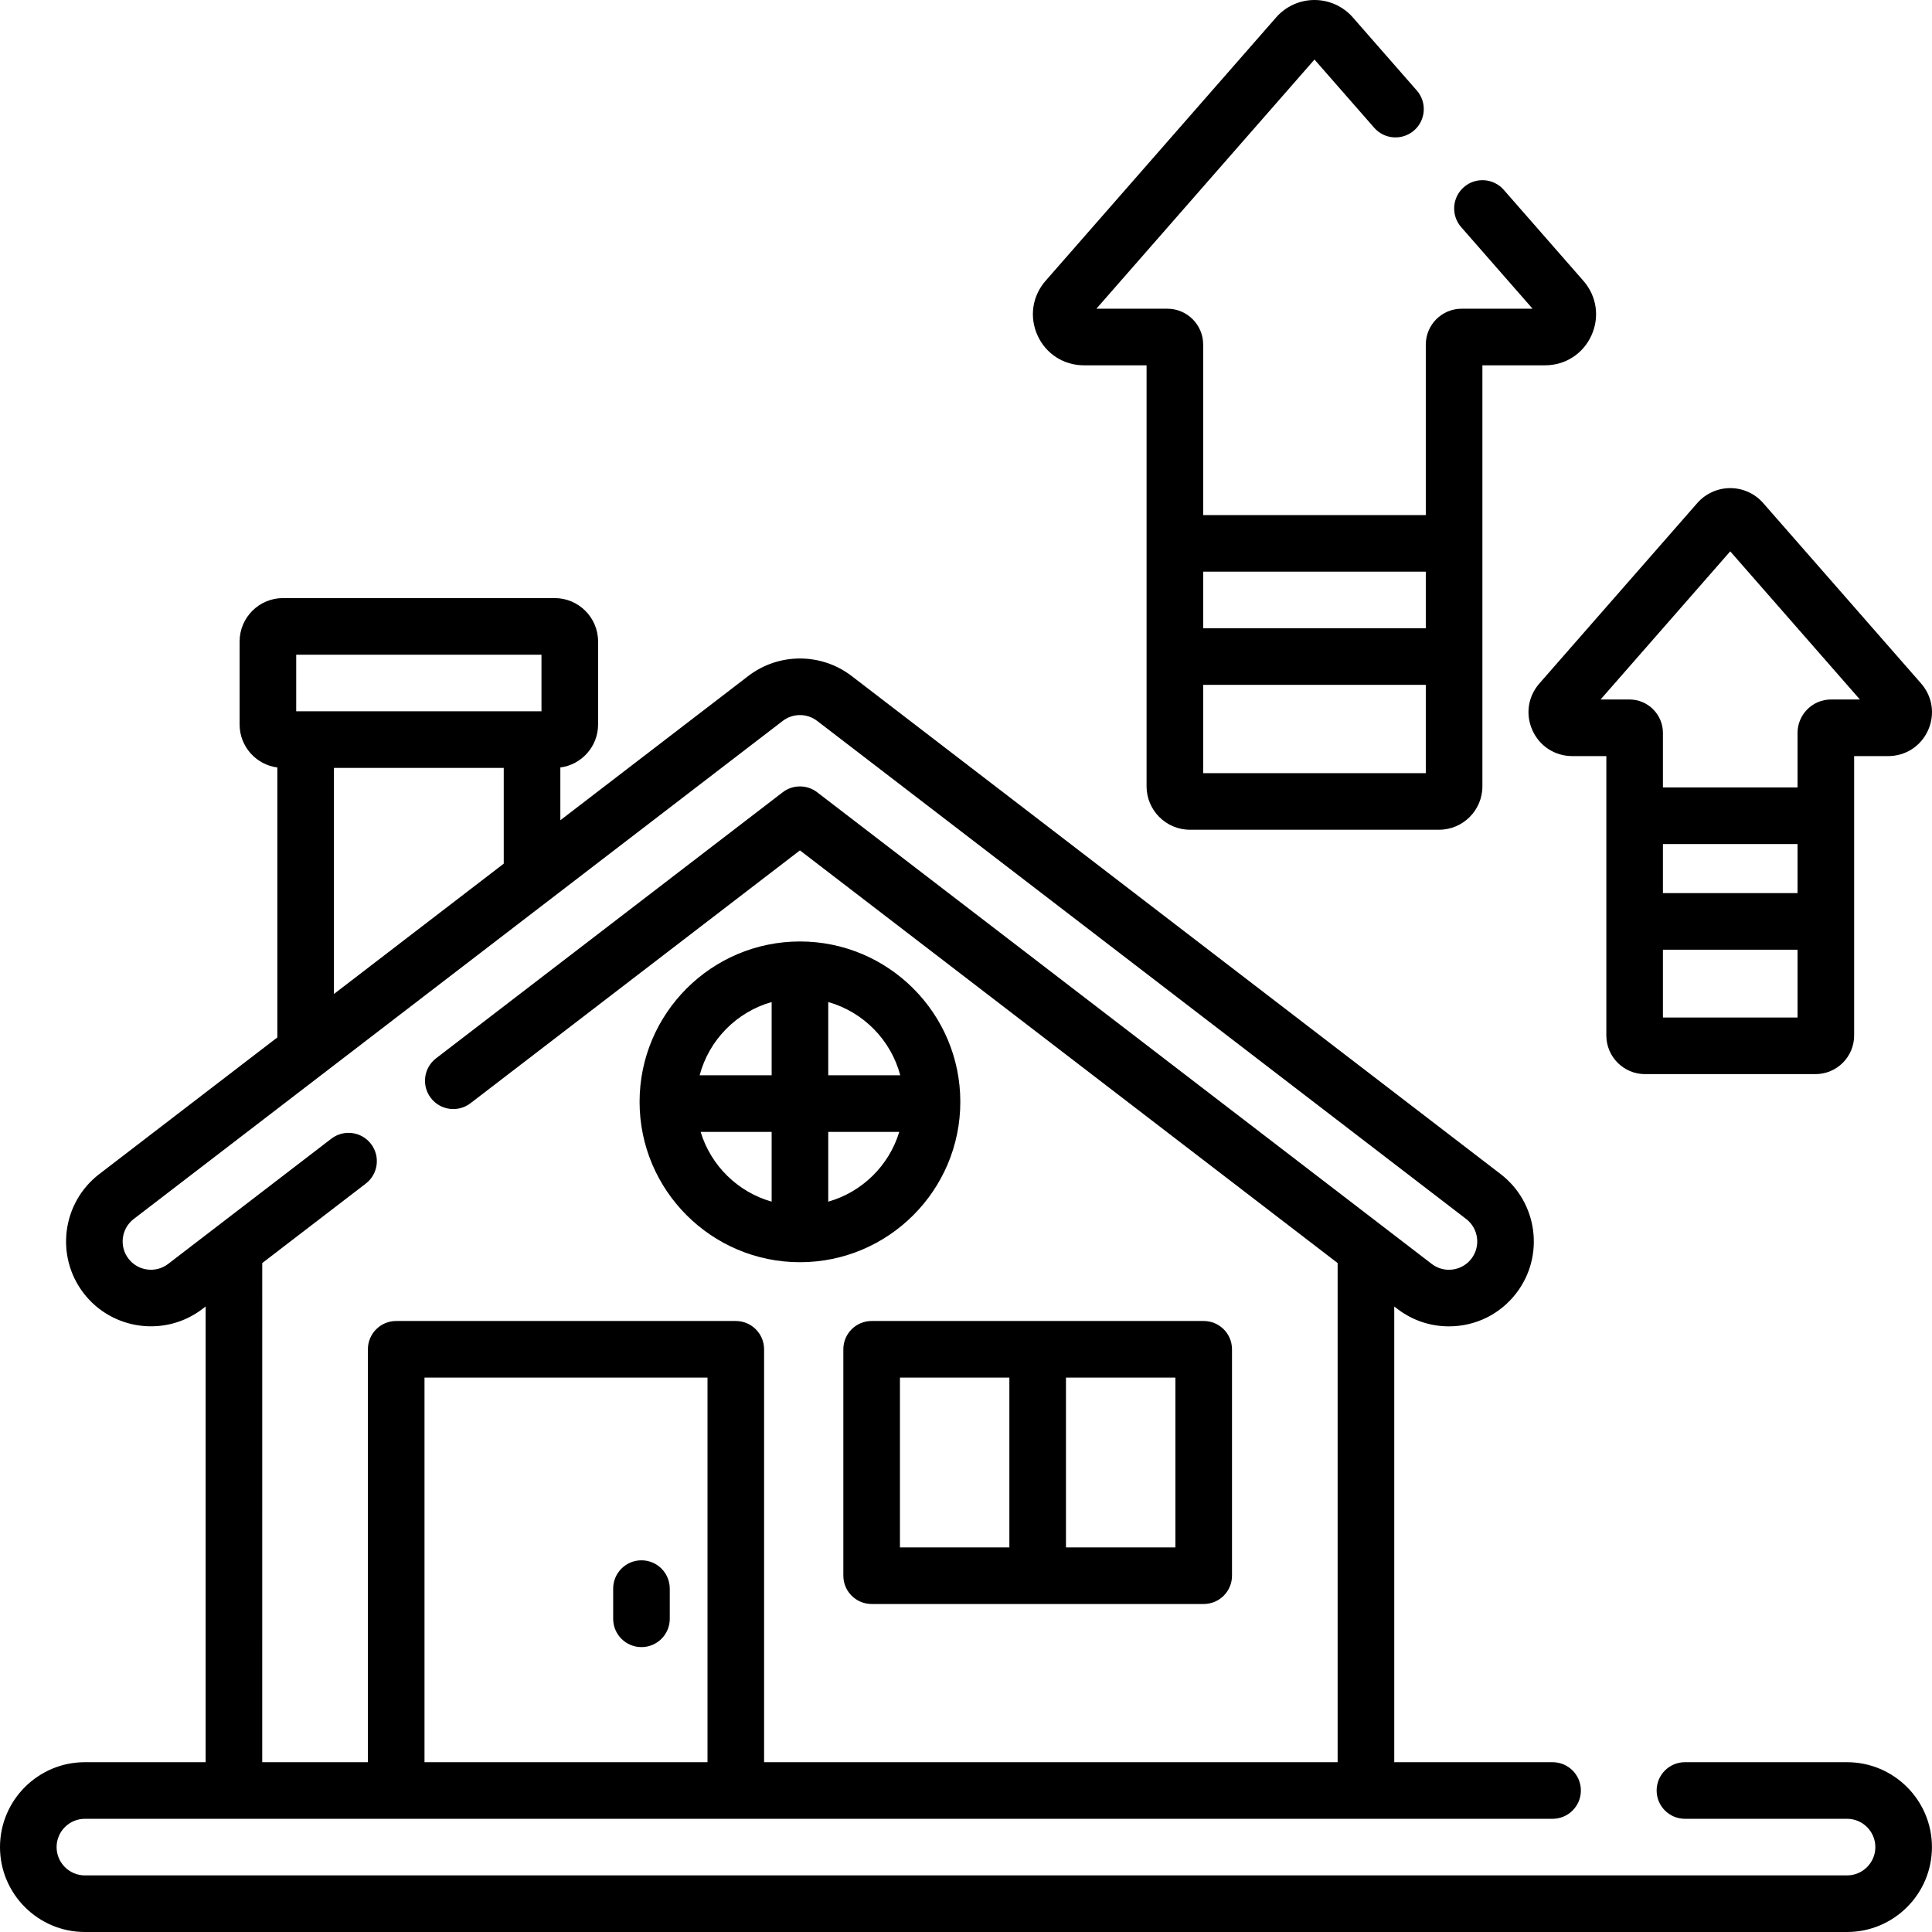 <svg xmlns="http://www.w3.org/2000/svg" id="Layer_1" height="512" viewBox="0 0 512 512" width="512"><g><g><path d="m287.249 96.81h16.604v111.58c0 6.341 5.159 11.5 11.5 11.5h65.998c6.341 0 11.5-5.159 11.5-11.5v-111.58h16.604c5.366 0 10.076-3.036 12.294-7.922 2.217-4.887 1.398-10.431-2.136-14.469l-21.103-24.11c-2.728-3.117-7.467-3.431-10.583-.704-3.117 2.728-3.432 7.466-.704 10.583l18.925 21.623h-18.797c-5.238 0-9.5 4.262-9.5 9.5v45.19h-58.998v-45.191c0-5.238-4.262-9.5-9.5-9.5h-18.797l57.796-66.032 15.822 18.077c2.728 3.117 7.466 3.431 10.583.704 3.117-2.728 3.432-7.466.704-10.583l-16.951-19.367c-2.563-2.929-6.266-4.609-10.158-4.609s-7.595 1.68-10.158 4.608l-61.103 69.811c-3.534 4.038-4.352 9.582-2.136 14.469 2.218 4.886 6.928 7.922 12.294 7.922zm31.604 108.08v-23.39h58.998v23.39zm58.998-53.39v15h-58.998v-15z"></path><path d="m406.121 193.561c1.906 4.202 5.957 6.812 10.571 6.812h9.005v74.039c0 5.646 4.593 10.239 10.239 10.239h45.191c5.646 0 10.239-4.593 10.239-10.239v-74.039h9.005c4.614 0 8.665-2.61 10.571-6.813s1.203-8.969-1.836-12.441l-41.84-47.801c-2.204-2.519-5.388-3.963-8.735-3.963s-6.531 1.445-8.735 3.963l-41.84 47.802c-3.038 3.471-3.742 8.238-1.835 12.441zm70.245 43.119h-35.67v-13h35.67zm-35.67 32.97v-17.97h35.67v17.971h-35.67zm17.835-123.538 34.363 39.26h-7.659c-4.89 0-8.869 3.979-8.869 8.87v14.438h-35.67v-14.438c0-4.891-3.978-8.87-8.869-8.87h-7.659z"></path><path d="m489.487 467h-42.96c-4.142 0-7.5 3.358-7.5 7.5s3.358 7.5 7.5 7.5h42.96c4.136 0 7.5 3.364 7.5 7.5s-3.364 7.5-7.5 7.5h-466.988c-4.136 0-7.5-3.364-7.5-7.5s3.364-7.5 7.5-7.5h388.951c4.142 0 7.5-3.358 7.5-7.5s-3.358-7.5-7.5-7.5h-41.96v-120.766l.802.615c3.965 3.042 8.698 4.651 13.687 4.651 7.056-.001 13.566-3.209 17.859-8.803 7.553-9.842 5.691-23.994-4.151-31.548l-171.995-132c-8.065-6.188-19.33-6.187-27.395.001l-49.8 38.22v-13.979c5.633-.739 10-5.559 10-11.391v-22c0-6.341-5.159-11.5-11.5-11.5h-71.999c-6.341 0-11.5 5.159-11.5 11.5v22c0 5.832 4.366 10.652 10 11.391v71.537l-47.197 36.221c-9.842 7.554-11.704 21.706-4.151 31.548 7.553 9.841 21.705 11.703 31.547 4.151l.801-.615v120.767h-31.999c-12.406 0-22.499 10.093-22.499 22.5s10.093 22.5 22.499 22.5h466.988c12.406 0 22.499-10.093 22.499-22.5s-10.092-22.5-22.499-22.5zm-376.99 0v-101.923h74.998v101.923zm-33.999-293.5h64.998v15h-64.998zm10 30h44.999v25.381l-44.999 34.535zm-19 131.222 27.437-21.057c3.286-2.521 3.906-7.23 1.384-10.516-2.521-3.286-7.231-3.904-10.515-1.383l-43.238 33.183c-3.281 2.517-7.998 1.896-10.516-1.383-2.518-3.281-1.896-7.999 1.384-10.517l171.994-131.999c2.688-2.062 6.444-2.063 9.133 0l171.994 132c3.281 2.518 3.902 7.236 1.384 10.516-1.431 1.865-3.604 2.935-5.961 2.935-1.658 0-3.233-.537-4.555-1.551l-162.863-124.992c-2.692-2.067-6.439-2.067-9.132 0l-91.864 70.502c-3.286 2.521-3.905 7.23-1.383 10.516 2.521 3.287 7.23 3.905 10.515 1.384l87.298-66.998 142.496 109.36v132.278h-151.995v-109.423c0-4.142-3.358-7.5-7.5-7.5h-89.998c-4.142 0-7.5 3.358-7.5 7.5v109.423h-27.999z"></path><path d="m169.996 413.5c-4.142 0-7.5 3.358-7.5 7.5v8c0 4.142 3.358 7.5 7.5 7.5s7.5-3.358 7.5-7.5v-8c-.001-4.142-3.358-7.5-7.5-7.5z"></path><path d="m211.995 334.5c23.434 0 42.499-19.065 42.499-42.5s-19.065-42.5-42.499-42.5-42.499 19.065-42.499 42.5 19.065 42.5 42.499 42.5zm-26.32-34.539h18.82v18.49c-8.989-2.552-16.116-9.566-18.82-18.49zm33.819 18.491v-18.49h18.82c-2.704 8.923-9.831 15.937-18.82 18.49zm19.083-33.491h-19.083v-19.413c9.296 2.64 16.602 10.052 19.083 19.413zm-34.082-19.413v19.413h-19.083c2.481-9.361 9.787-16.773 19.083-19.413z"></path><path d="m223.494 357.577v60c0 4.142 3.358 7.5 7.5 7.5h87.998c4.142 0 7.5-3.358 7.5-7.5v-60c0-4.142-3.358-7.5-7.5-7.5h-87.998c-4.142 0-7.5 3.358-7.5 7.5zm87.998 52.5h-28.999v-45h28.999zm-72.998-45h28.999v45h-28.999z"></path></g></g></svg>